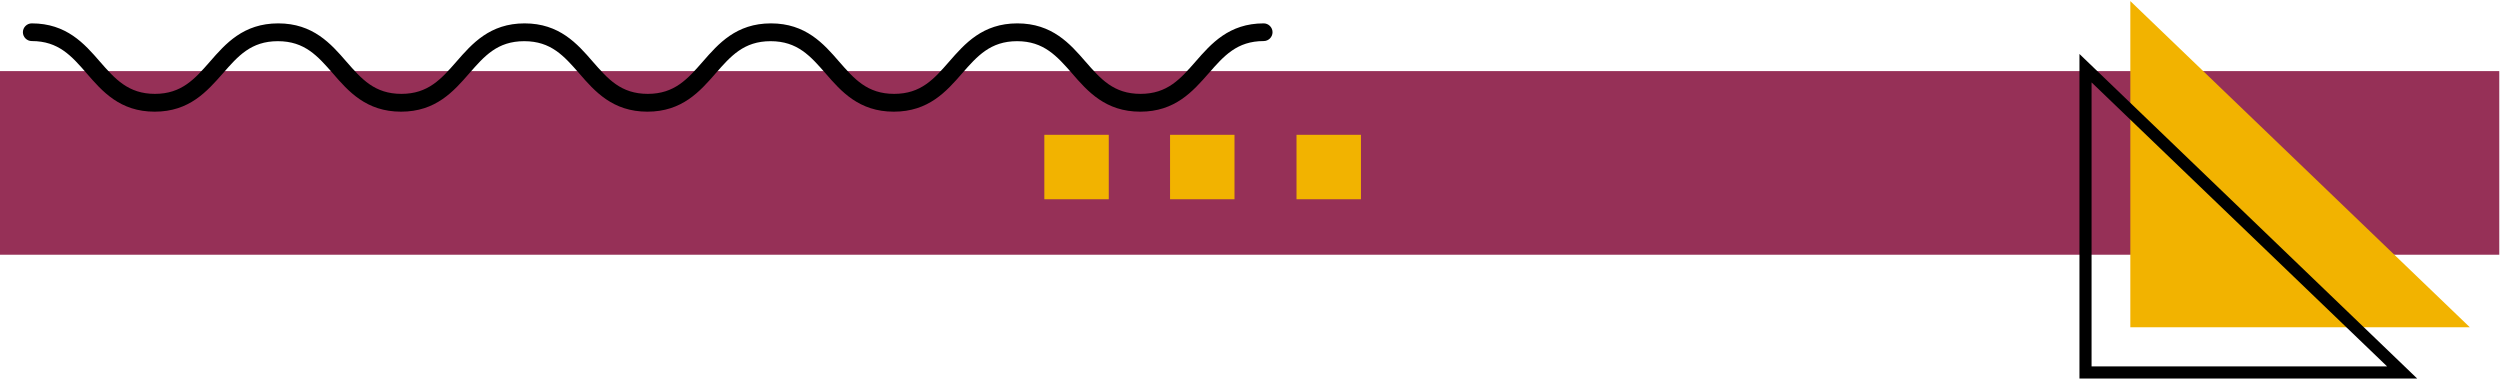 <?xml version="1.0" encoding="UTF-8"?> <!-- Generator: Adobe Illustrator 25.2.1, SVG Export Plug-In . SVG Version: 6.00 Build 0) --> <svg xmlns="http://www.w3.org/2000/svg" xmlns:xlink="http://www.w3.org/1999/xlink" version="1.1" id="Layer_1" x="0px" y="0px" viewBox="0 0 2064 322" style="enable-background:new 0 0 2064 322;" xml:space="preserve"> <style type="text/css"> .st0{fill:#963057;} .st1{fill:#F2B300;} .st2{fill:none;stroke:#000000;stroke-width:10;stroke-miterlimit:10;} </style> <rect x="-3.1" y="58.7" class="st0" width="2066.5" height="151.6"></rect> <rect x="862.2" y="111.3" class="st1" width="53.2" height="53.2"></rect> <rect x="966" y="111.3" class="st1" width="53.2" height="53.2"></rect> <rect x="1070.4" y="111.3" class="st1" width="53.2" height="53.2"></rect> <polygon class="st1" points="1758.8,0.9 1758.8,270.2 2039.1,270.2 "></polygon> <polygon class="st2" points="1721.8,56.3 1721.8,307.5 1983.2,307.5 "></polygon> <g id="Layer_2_1_"> <g id="_ÎÓÈ_1"> <path d="M941.4,92.2c-28.7,0-43.5-16.8-56.3-31.6C872.6,46.3,861.7,34,839.7,34s-32.9,12.3-45.4,26.6 c-12.9,14.8-27.6,31.6-56.4,31.6c-28.7,0-43.5-16.8-56.3-31.6C669.1,46.3,658.4,34,636.2,34c-22.1,0-32.9,12.3-45.4,26.6 c-12.9,14.8-27.6,31.6-56.3,31.6S491,75.4,478.2,60.6C465.7,46.3,455,34,432.8,34s-32.9,12.3-45.4,26.6 c-12.9,14.8-27.6,31.6-56.3,31.6s-43.5-16.8-56.3-31.6C262.3,46.3,251.6,34,229.4,34S196.5,46.3,184,60.6 c-13.1,14.8-27.6,31.6-56.3,31.6S84.4,75.4,71.5,60.5C59.1,46.2,48.3,33.9,26.2,33.9c-4,0-7.3-3.3-7.3-7.3s3.3-7.3,7.3-7.3 c28.7,0,43.5,16.8,56.3,31.6c12.5,14.3,23.4,26.6,45.4,26.6s32.9-12.3,45.4-26.6c12.9-14.8,27.6-31.6,56.4-31.6 c28.7,0,43.5,16.8,56.3,31.6c12.5,14.3,23.2,26.6,45.4,26.6c22.1,0,32.9-12.3,45.4-26.6c12.9-14.8,27.6-31.6,56.3-31.6 c28.7,0,43.5,16.8,56.3,31.6c12.5,14.3,23.2,26.6,45.4,26.6c22.1,0,32.9-12.3,45.4-26.6c12.9-14.8,27.6-31.6,56.3-31.6 s43.5,16.8,56.3,31.6c12.5,14.3,23.2,26.6,45.4,26.6s32.9-12.3,45.4-26.6c12.9-14.8,27.6-31.6,56.3-31.6s43.5,16.8,56.3,31.6 c12.5,14.3,23.2,26.6,45.4,26.6s32.9-12.3,45.4-26.6c12.9-14.8,27.6-31.6,56.3-31.6c4,0,7.3,3.3,7.3,7.3s-3.3,7.3-7.3,7.3 c-22.1,0-32.9,12.3-45.4,26.6C984.8,75.4,970.2,92.2,941.4,92.2z"></path> </g> </g> </svg> 